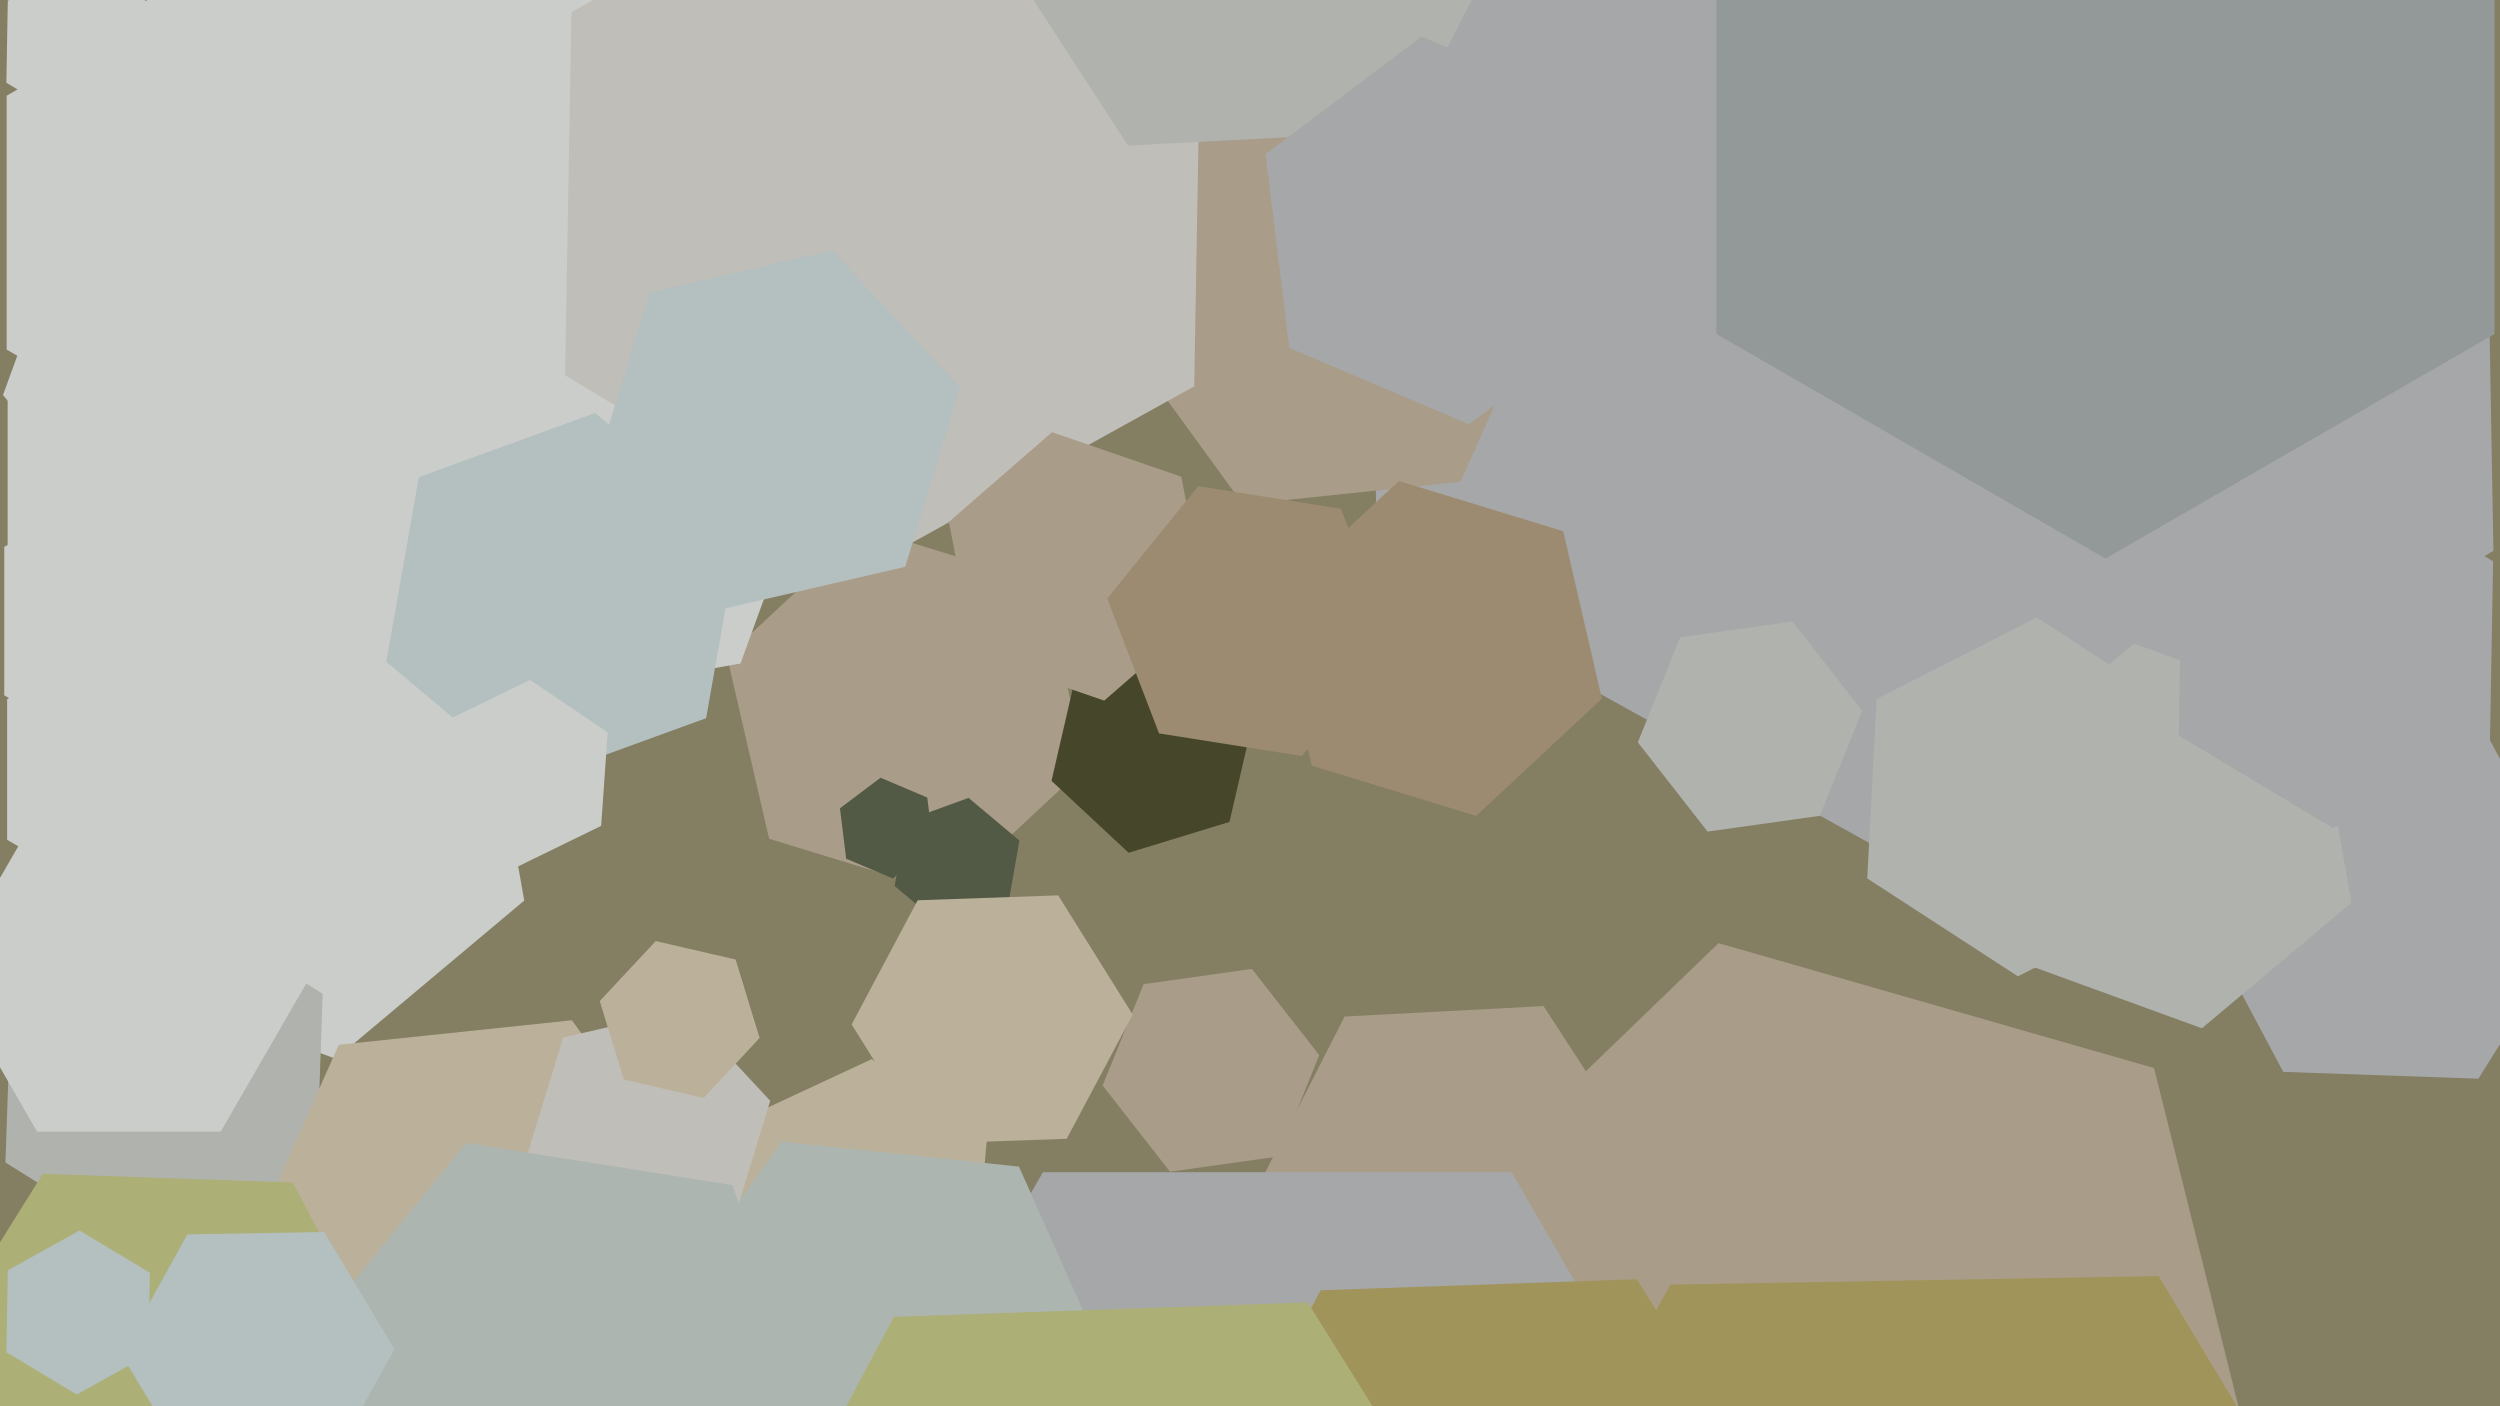 <svg xmlns="http://www.w3.org/2000/svg" width="640px" height="360px">
  <rect width="640" height="360" fill="rgb(132,126,99)"/>
  <polygon points="277.903,196.034 242.798,228.77 196.895,214.736 186.097,167.966 221.202,135.23 267.105,149.264" fill="rgb(169,156,137)"/>
  <polygon points="134.201,230.547 85.94,271.043 26.739,249.496 15.799,187.453 64.06,146.957 123.261,168.504" fill="rgb(203,205,202)"/>
  <polygon points="638.312,140.994 496.88,225.975 352.567,145.981 349.688,-18.994 491.12,-103.975 635.433,-23.981" fill="rgb(166,167,168)"/>
  <polygon points="66.043,139.5 34.0,158.0 1.957,139.5 1.957,102.5 34.0,84.0 66.043,102.5" fill="rgb(203,205,202)"/>
  <polygon points="399.777,345.772 348.846,348.441 321.07,305.669 344.223,260.228 395.154,257.559 422.93,300.331" fill="rgb(169,156,137)"/>
  <polygon points="189.563,169.861 75.326,190.004 0.762,101.143 40.437,-7.861 154.674,-28.004 229.238,60.857" fill="rgb(203,205,202)"/>
  <polygon points="258.023,231.927 242.048,237.742 229.025,226.814 231.977,210.073 247.952,204.258 260.975,215.186" fill="rgb(82,90,69)"/>
  <polygon points="249.489,327.649 216.862,342.863 187.373,322.214 190.511,286.351 223.138,271.137 252.627,291.786" fill="rgb(187,177,154)"/>
  <polygon points="373.916,123.305 318.223,129.159 285.307,83.854 308.084,32.695 363.777,26.841 396.693,72.146" fill="rgb(169,156,137)"/>
  <polygon points="579.506,385.974 496.063,466.554 384.557,434.58 356.494,322.026 439.937,241.446 551.443,273.42" fill="rgb(169,156,137)"/>
  <polygon points="465.854,208.852 437.136,212.888 419.282,190.036 430.146,163.148 458.864,159.112 476.718,181.964" fill="rgb(176,178,174)"/>
  <polygon points="81.01,300.376 40.395,321.972 1.384,297.596 2.99,251.624 43.605,230.028 82.616,254.404" fill="rgb(176,178,174)"/>
  <polygon points="114.292,89.5 58,122.0 1.708,89.5 1.708,24.5 58,-8.0 114.292,24.5" fill="rgb(203,205,202)"/>
  <polygon points="327.239,296.064 299.511,299.961 282.272,277.897 292.761,251.936 320.489,248.039 337.728,270.103" fill="rgb(169,156,137)"/>
  <polygon points="238.967,217.08 228.584,224.903 216.618,219.824 215.033,206.92 225.416,199.097 237.382,204.176" fill="rgb(82,90,69)"/>
  <polygon points="556.38,543.146 431.399,545.327 367.019,438.182 427.62,328.854 552.601,326.673 616.981,433.818" fill="rgb(160,148,91)"/>
  <polygon points="157.267,364.541 97.596,370.813 62.329,322.272 86.733,267.459 146.404,261.187 181.671,309.728" fill="rgb(187,177,154)"/>
  <polygon points="305.717,98.899 224.377,143.986 144.66,96.087 146.283,3.101 227.623,-41.986 307.34,5.913" fill="rgb(192,190,185)"/>
  <polygon points="104.961,359.234 71.046,413.509 7.085,411.275 -22.961,354.766 10.954,300.491 74.915,302.725" fill="rgb(172,175,118)"/>
  <polygon points="38.001,21.816 19.633,31.997 1.633,21.181 1.999,0.184 20.367,-9.997 38.367,0.819" fill="rgb(203,205,202)"/>
  <polygon points="66.909,178.0 34.0,197.0 1.091,178.0 1.091,140.0 34.0,121.0 66.909,140.0" fill="rgb(203,205,202)"/>
  <polygon points="638.593,85.5 539.0,143.0 439.407,85.5 439.407,-29.5 539.0,-87.0 638.593,-29.5" fill="rgb(147,153,153)"/>
  <polygon points="80.0,249.0 56.5,289.703 9.5,289.703 -14.0,249.0 9.5,208.297 56.5,208.297" fill="rgb(203,205,202)"/>
  <polygon points="314.747,210.414 288.926,218.308 269.18,199.894 275.253,173.586 301.074,165.692 320.82,184.106" fill="rgb(70,71,42)"/>
  <polygon points="447.0,404.0 387.0,507.923 267.0,507.923 207.0,404.0 267.0,300.077 387.0,300.077" fill="rgb(166,167,168)"/>
  <polygon points="180.77,183.854 135.665,200.271 98.895,169.417 107.23,122.146 152.335,105.729 189.105,136.583" fill="rgb(180,191,191)"/>
  <polygon points="285.666,354.376 249.811,403.726 189.145,397.35 164.334,341.624 200.189,292.274 260.855,298.65" fill="rgb(172,181,176)"/>
  <polygon points="38.001,346.816 19.633,356.997 1.633,346.181 1.999,325.184 20.367,315.003 38.367,325.819" fill="rgb(180,191,191)"/>
  <polygon points="423.923,467.692 342.973,470.519 300.049,401.827 338.077,330.308 419.027,327.481 461.951,396.173" fill="rgb(160,148,91)"/>
  <polygon points="660.97,233.745 634.474,276.147 584.504,274.402 561.03,230.255 587.526,187.853 637.496,189.598" fill="rgb(166,167,168)"/>
  <polygon points="187.824,312.403 156.644,319.602 134.82,296.198 144.176,265.597 175.356,258.398 197.18,281.802" fill="rgb(192,190,185)"/>
  <polygon points="359.669,33.546 288.767,37.261 250.097,-22.284 282.331,-85.546 353.233,-89.261 391.903,-29.716" fill="rgb(176,178,174)"/>
  <polygon points="601.985,231.101 563.682,263.24 516.698,246.139 508.015,196.899 546.318,164.76 593.302,181.861" fill="rgb(176,178,174)"/>
  <polygon points="273.077,291.53 237.099,292.786 218.022,262.256 234.923,230.47 270.901,229.214 289.978,259.744" fill="rgb(187,177,154)"/>
  <polygon points="64.177,215.0 33.0,233.0 1.823,215.0 1.823,179.0 33.0,161.0 64.177,179.0" fill="rgb(203,205,202)"/>
  <polygon points="212.15,367.794 168.727,421.417 100.577,410.623 75.85,346.206 119.273,292.583 187.423,303.377" fill="rgb(172,181,176)"/>
  <polygon points="194.462,265.724 180.14,281.082 159.678,276.358 153.538,256.276 167.86,240.918 188.322,245.642" fill="rgb(187,177,154)"/>
  <polygon points="557.579,229.053 516.593,249.937 478.014,224.884 480.421,178.947 521.407,158.063 559.986,183.116" fill="rgb(176,178,174)"/>
  <polygon points="309.093,156.395 282.678,179.357 249.585,167.962 242.907,133.605 269.322,110.643 302.415,122.038" fill="rgb(169,156,137)"/>
  <polygon points="84.026,376.001 49.032,376.612 31.005,346.611 47.974,315.999 82.968,315.388 100.995,345.389" fill="rgb(180,191,191)"/>
  <polygon points="410.077,178.864 377.898,208.872 335.82,196.008 325.923,153.136 358.102,123.128 400.18,135.992" fill="rgb(156,139,112)"/>
  <polygon points="231.736,145.105 184.966,155.903 152.23,120.798 166.264,74.895 213.034,64.097 245.77,99.202" fill="rgb(180,191,191)"/>
  <polygon points="416.025,78.537 376.093,108.627 330.068,89.091 323.975,39.463 363.907,9.373 409.932,28.909" fill="rgb(166,167,168)"/>
  <polygon points="153.897,211.421 132.326,221.942 112.429,208.521 114.103,184.579 135.674,174.058 155.571,187.479" fill="rgb(203,205,202)"/>
  <polygon points="356.544,164.788 333.26,193.542 296.715,187.754 283.456,153.212 306.74,124.458 343.285,130.246" fill="rgb(156,139,112)"/>
  <polygon points="341.171,516.893 235.236,520.592 179.065,430.699 228.829,337.107 334.764,333.408 390.935,423.301" fill="rgb(172,175,118)"/>
  <polygon points="637.43,189.692 597.197,211.993 557.767,188.301 558.57,142.308 598.803,120.007 638.233,143.699" fill="rgb(166,167,168)"/>
</svg>